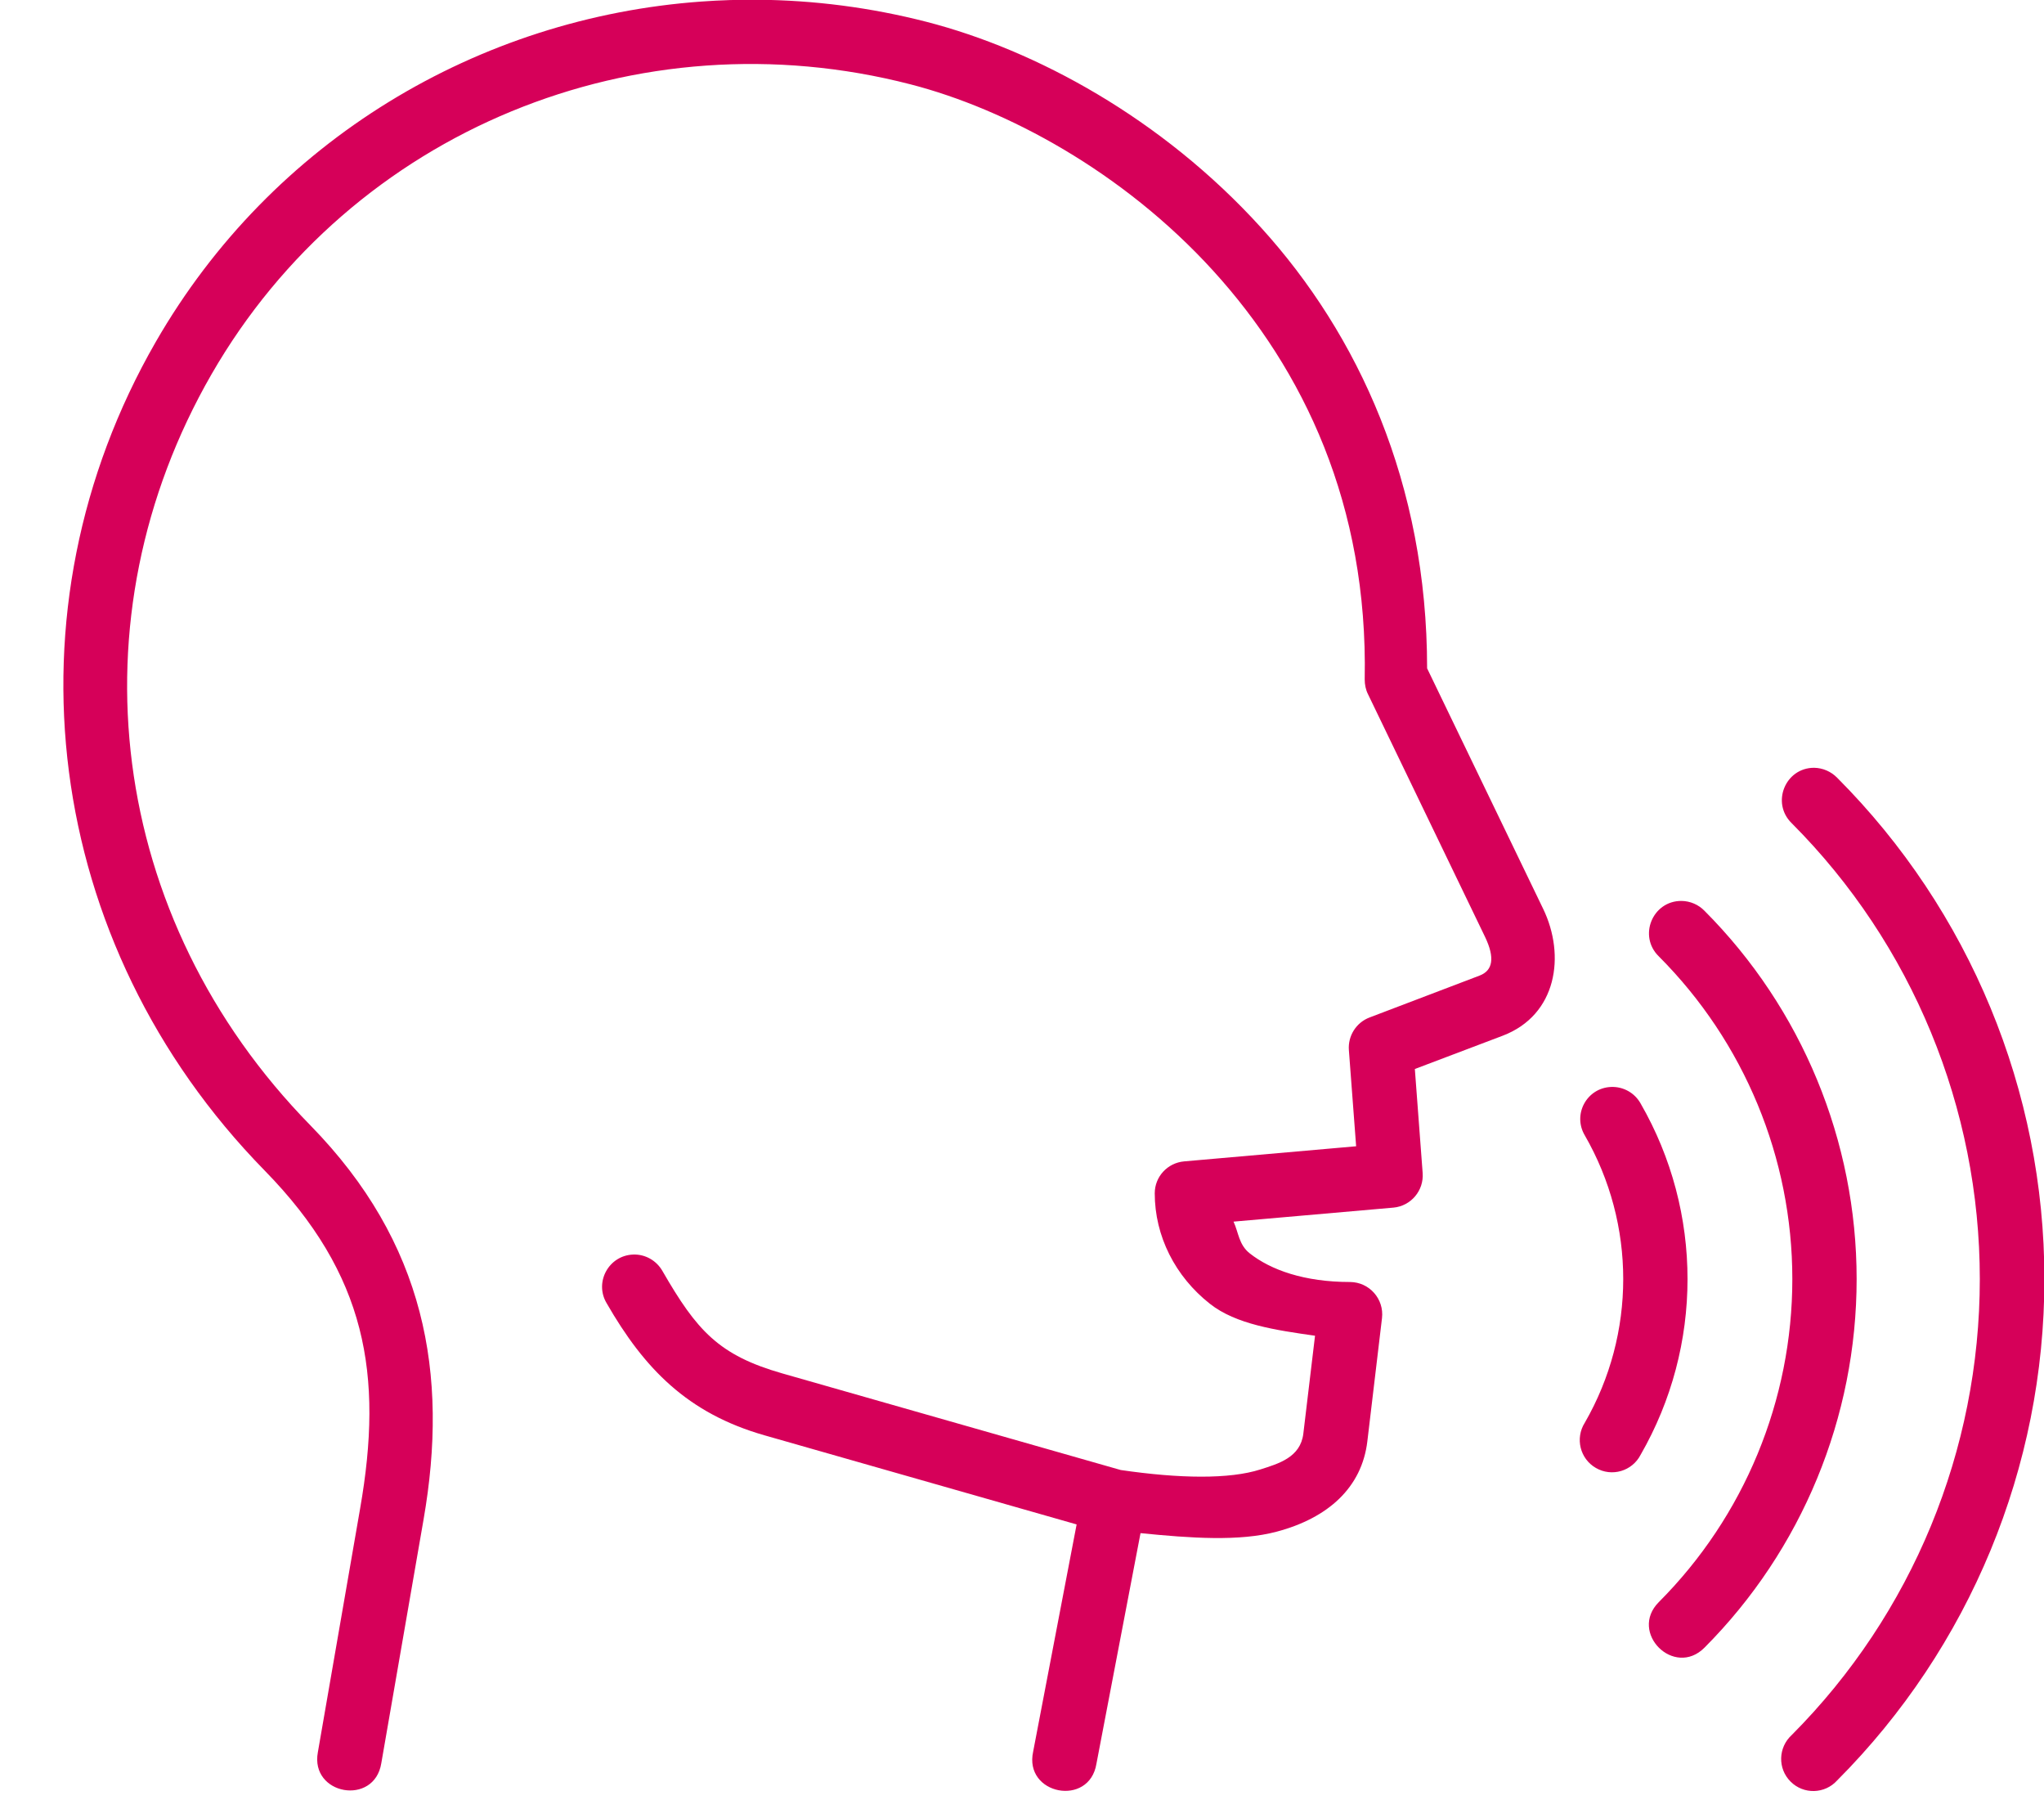 <?xml version="1.0" encoding="UTF-8" standalone="no"?><svg xmlns="http://www.w3.org/2000/svg" xmlns:xlink="http://www.w3.org/1999/xlink" fill="#d60059" height="63.7" preserveAspectRatio="xMidYMid meet" version="1" viewBox="7.9 13.5 72.0 63.7" width="72" zoomAndPan="magnify"><g id="change1_1"><path clip-rule="evenodd" d="M34.582,13.491c-0.656-0.005-1.318,0.016-1.969,0.063 c-7.85,0.563-15.131,4.875-19.225,11.984c-5.438,9.448-4,21.183,3.834,29.183c3.588,3.667,4.188,7.186,3.363,11.906l-1.488,8.578 c-0.281,1.505,1.988,1.907,2.234,0.391l1.488-8.579c0.896-5.14,0.059-9.754-3.984-13.885c-7.16-7.307-8.432-17.858-3.484-26.452 c4.949-8.594,15.016-12.693,24.625-10.209c3.375,0.871,7.484,3.074,10.662,6.568s5.453,8.24,5.334,14.385 c0,0.183,0.035,0.36,0.113,0.517l4.125,8.551c0.359,0.746,0.271,1.188-0.191,1.364l-3.875,1.475 c-0.469,0.177-0.766,0.645-0.73,1.145l0.256,3.391l-6.057,0.532c-0.59,0.052-1.037,0.541-1.037,1.124 c0,1.506,0.719,2.928,1.943,3.891c0.916,0.724,2.316,0.928,3.703,1.125l-0.412,3.448c-0.1,0.838-0.875,1.057-1.51,1.26 c-1.09,0.35-2.85,0.324-4.922,0.021l-11.918-3.401c-2.244-0.64-3.016-1.511-4.223-3.604c-0.209-0.369-0.605-0.598-1.031-0.583 c-0.865,0.03-1.381,0.979-0.934,1.719c1.318,2.29,2.84,3.874,5.568,4.65l10.984,3.135l-1.531,8 c-0.334,1.521,1.979,1.964,2.229,0.428l1.553-8.121c1.771,0.178,3.484,0.298,4.797-0.052c1.807-0.479,3-1.552,3.193-3.183 l0.516-4.338c0.078-0.672-0.443-1.266-1.125-1.271c-1.615,0-2.797-0.426-3.537-1.011c-0.385-0.306-0.391-0.738-0.568-1.115 l5.637-0.494c0.613-0.058,1.072-0.599,1.025-1.219l-0.275-3.662l3.094-1.172c1.916-0.729,2.219-2.828,1.426-4.468l-4.088-8.47 c0-6.51-2.428-11.754-5.85-15.521c-3.504-3.859-7.941-6.254-11.775-7.244C38.566,13.762,36.566,13.507,34.582,13.491z" fill="inherit" fill-rule="evenodd"/></g><g id="change1_2"><path clip-rule="evenodd" d="M64.654,51.778c-0.859,0.031-1.369,0.968-0.928,1.708 c1.803,3.131,1.803,6.983,0,10.114c-0.348,0.547-0.172,1.271,0.387,1.594c0.563,0.328,1.281,0.115,1.578-0.463 c2.203-3.828,2.203-8.548,0-12.37C65.482,51.986,65.082,51.762,64.654,51.778z" fill="inherit" fill-rule="evenodd"/></g><g id="change1_3"><path clip-rule="evenodd" d="M67.129,45.227c-1.021-0.005-1.531,1.238-0.797,1.953 c3.01,3.015,4.703,7.099,4.703,11.364c0,4.266-1.693,8.36-4.703,11.375c-1.068,1.073,0.541,2.677,1.609,1.604 c3.432-3.443,5.359-8.115,5.359-12.979s-1.928-9.527-5.359-12.969C67.727,45.355,67.436,45.231,67.129,45.227z" fill="inherit" fill-rule="evenodd"/></g><g id="change1_4"><path clip-rule="evenodd" d="M71.801,40.538c-1.016,0-1.521,1.24-0.787,1.953 c4.244,4.255,6.625,10.031,6.625,16.052c0,6.027-2.381,11.797-6.625,16.057c-0.479,0.438-0.5,1.183-0.041,1.64 C71.43,76.7,72.18,76.68,72.613,76.2c4.672-4.683,7.301-11.031,7.301-17.656c0-6.62-2.629-12.973-7.301-17.656 C72.398,40.669,72.107,40.543,71.801,40.538z" fill="inherit" fill-rule="evenodd"/></g></svg>
